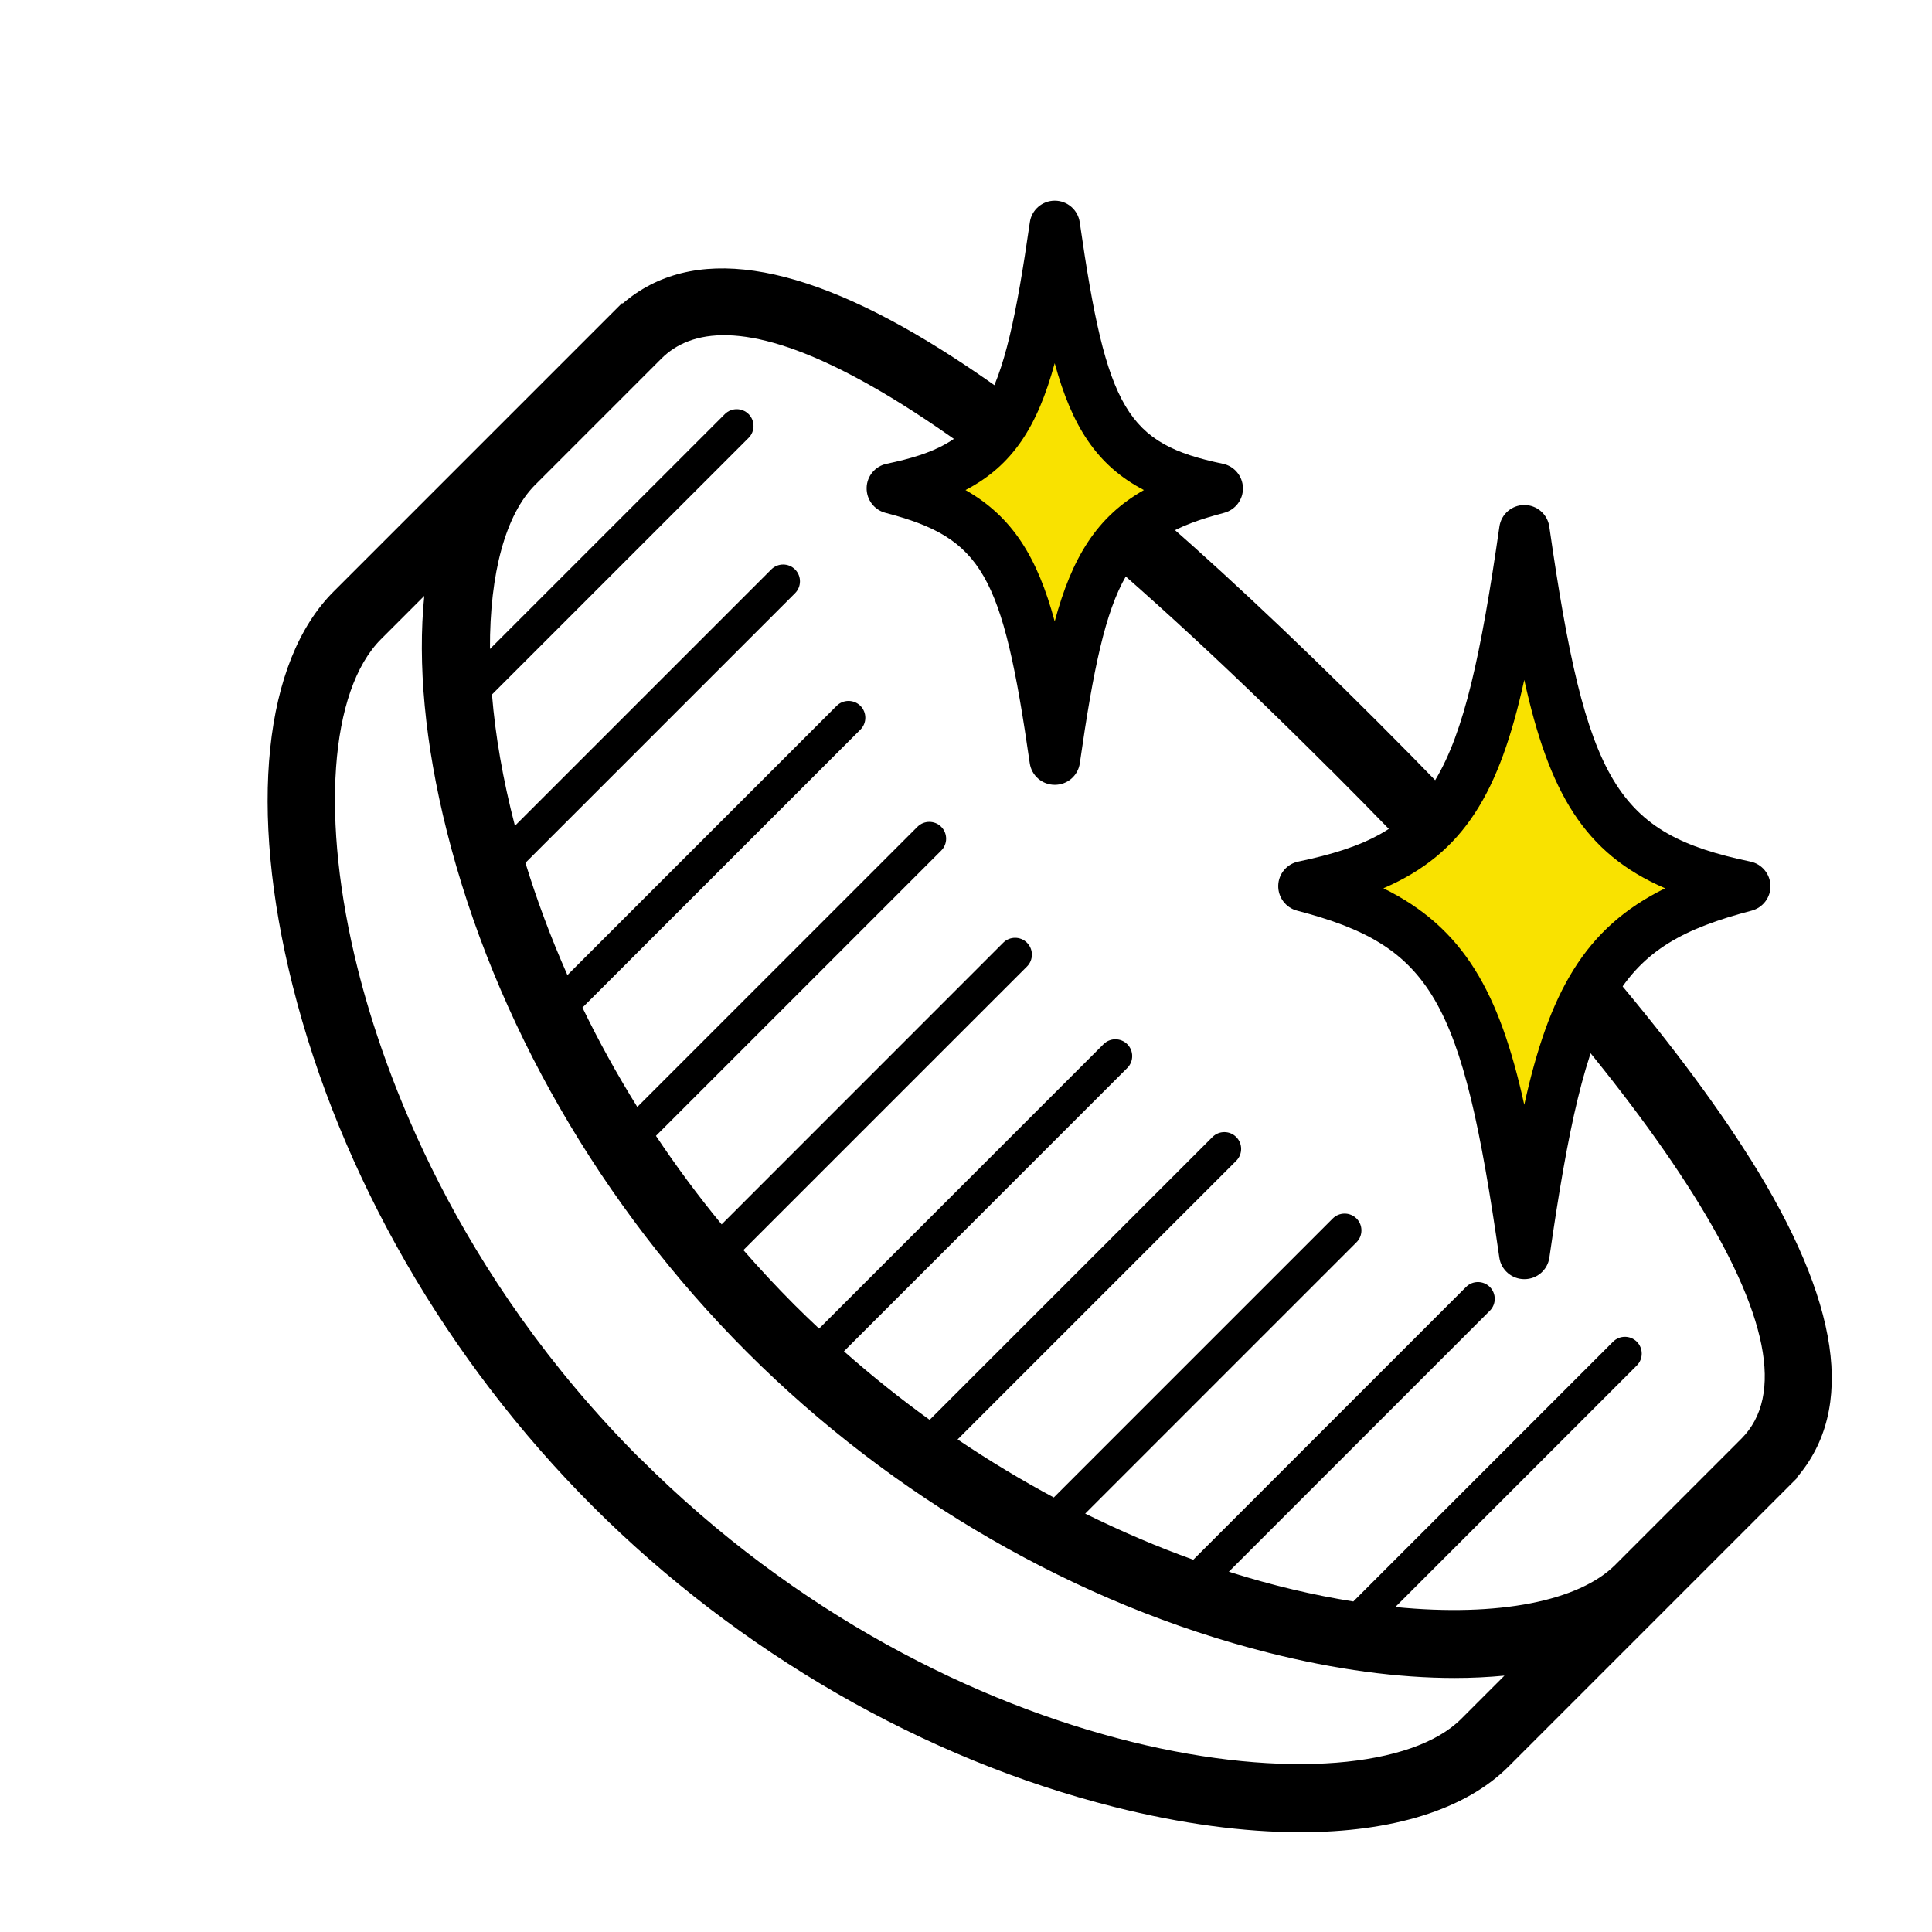<svg id="Layer_1" data-name="Layer 1" xmlns="http://www.w3.org/2000/svg" viewBox="0 0 230 230">
  <defs>
    <style>
      .cls-1, .cls-2 {
        stroke-width: 0px;
      }

      .cls-2 {
        fill: #f9e200;
      }
    </style>
  </defs>
  <path class="cls-1" d="m208.28,137.83c-8.72-13.85-23.22-30.84-44.3-51.92-21.07-21.07-38.04-35.54-51.86-44.24-17.06-10.73-29.82-12.57-38-5.53l-.06-.06-16,16h0s0,0,0,0l-18.35,18.35c-8.33,8.33-10.15,25.85-4.88,46.87,5.68,22.63,18.36,44.65,35.73,62.02,17.37,17.37,39.42,30.08,62.08,35.79,8,2.02,15.49,3.01,22.16,3.01,10.91,0,19.62-2.65,24.79-7.82l34.35-34.35-.04-.04c7.04-8.18,5.16-20.98-5.61-38.08Zm-49.96-46.27c20.66,20.66,34.79,37.19,43.19,50.53,8.97,14.24,10.92,24.05,5.8,29.18l-15.03,15.03c-4.29,4.29-13.88,6.23-26.17,5.01l28.75-28.75c.78-.78.78-2.05,0-2.83s-2.05-.78-2.83,0l-30.92,30.92c-4.68-.74-9.66-1.9-14.82-3.54l31.07-31.07c.78-.78.78-2.05,0-2.83s-2.05-.78-2.83,0l-32.47,32.47c-4.22-1.51-8.53-3.35-12.87-5.49l32.3-32.3c.78-.78.78-2.05,0-2.83s-2.05-.78-2.83,0l-33.21,33.21c-3.82-2.05-7.65-4.35-11.45-6.91l33.17-33.17c.78-.78.78-2.05,0-2.83s-2.05-.78-2.83,0l-33.67,33.67c-3.45-2.49-6.86-5.21-10.2-8.16l33.73-33.73c.78-.78.78-2.05,0-2.83s-2.05-.78-2.83,0l-33.86,33.86c-.99-.93-1.98-1.88-2.96-2.86-2.12-2.13-4.13-4.29-6.05-6.49l33.76-33.76c.78-.78.78-2.05,0-2.83-.78-.78-2.05-.78-2.83,0l-33.52,33.53c-2.85-3.46-5.45-6.99-7.82-10.54l33.96-33.96c.78-.78.78-2.05,0-2.83-.78-.78-2.05-.78-2.83,0l-33.35,33.35c-2.45-3.94-4.63-7.9-6.53-11.83l33.09-33.09c.78-.78.78-2.05,0-2.83-.78-.78-2.05-.78-2.83,0l-32.05,32.05c-2.01-4.54-3.67-9.02-5-13.36l32.1-32.1c.78-.78.78-2.05,0-2.83-.78-.78-2.05-.78-2.83,0l-30.52,30.52c-1.44-5.54-2.34-10.8-2.73-15.63l30.55-30.55c.78-.78.78-2.05,0-2.83-.78-.78-2.05-.78-2.83,0l-27.96,27.96c-.04-9.06,1.89-16.05,5.37-19.53l15.03-15.03c7.01-7.01,26.5-4.22,79.57,48.86Zm-82.11,82.1c-22.07-22.07-30.54-46-33.62-58.31-4.45-17.72-3.36-33.14,2.78-39.27l5.14-5.14c-.81,8.01.06,17.58,2.68,28,5.68,22.63,18.36,44.65,35.73,62.02,17.37,17.37,39.42,30.08,62.08,35.79,8,2.02,15.48,3.01,22.16,3.01,2.06,0,4.05-.1,5.94-.28l-5.16,5.16c-11.42,11.42-60.54,6.19-97.71-30.99Z"/>
  <g>
    <path class="cls-2" d="m207.75,105.51c-18.44,4.82-21.96,13.56-26.29,43.78-4.34-30.21-7.85-38.95-26.29-43.78,18.44-3.85,21.96-12.17,26.29-42.39,4.34,30.21,7.85,38.54,26.29,42.39Z"/>
    <path class="cls-1" d="m181.46,152.28h0c-1.49,0-2.76-1.1-2.97-2.57-4.44-30.93-8.04-37.1-24.08-41.3-1.35-.35-2.27-1.59-2.24-2.98s1.02-2.58,2.39-2.86c15.97-3.33,19.55-9.3,23.94-39.88.21-1.48,1.48-2.57,2.97-2.57s2.76,1.1,2.97,2.57c4.39,30.58,7.97,36.54,23.94,39.88,1.36.28,2.35,1.47,2.39,2.86s-.89,2.62-2.24,2.98c-16.04,4.2-19.64,10.37-24.08,41.3-.21,1.48-1.48,2.57-2.97,2.57Zm-16.77-46.53c9.59,4.72,13.82,12.42,16.77,25.77,2.95-13.35,7.18-21.06,16.77-25.77-9.66-4.16-13.83-11.47-16.77-24.81-2.94,13.34-7.12,20.65-16.77,24.81Z"/>
  </g>
  <g>
    <path class="cls-2" d="m144.95,58.14c-13.6,3.56-16.19,10-19.39,32.29-3.2-22.29-5.79-28.73-19.39-32.29,13.6-2.84,16.19-8.98,19.39-31.26,3.2,22.29,5.79,28.42,19.39,31.26Z"/>
    <path class="cls-1" d="m125.56,93.43c-1.49,0-2.76-1.1-2.97-2.57-3.25-22.62-5.66-26.8-17.18-29.81-1.35-.35-2.27-1.59-2.24-2.98s1.02-2.58,2.39-2.86c11.44-2.39,13.83-6.42,17.04-28.75.21-1.48,1.48-2.57,2.97-2.57s2.76,1.1,2.97,2.57c3.21,22.33,5.59,26.37,17.04,28.75,1.36.28,2.35,1.47,2.39,2.86.04,1.39-.89,2.62-2.24,2.98-11.53,3.02-13.94,7.2-17.18,29.81-.21,1.48-1.48,2.57-2.97,2.57Zm-10.62-35.09c5.62,3.2,8.57,8.04,10.62,15.64,2.05-7.6,4.99-12.44,10.62-15.64-5.62-2.93-8.57-7.61-10.62-15.1-2.04,7.49-4.99,12.18-10.62,15.1Z"/>
  </g>
</svg>